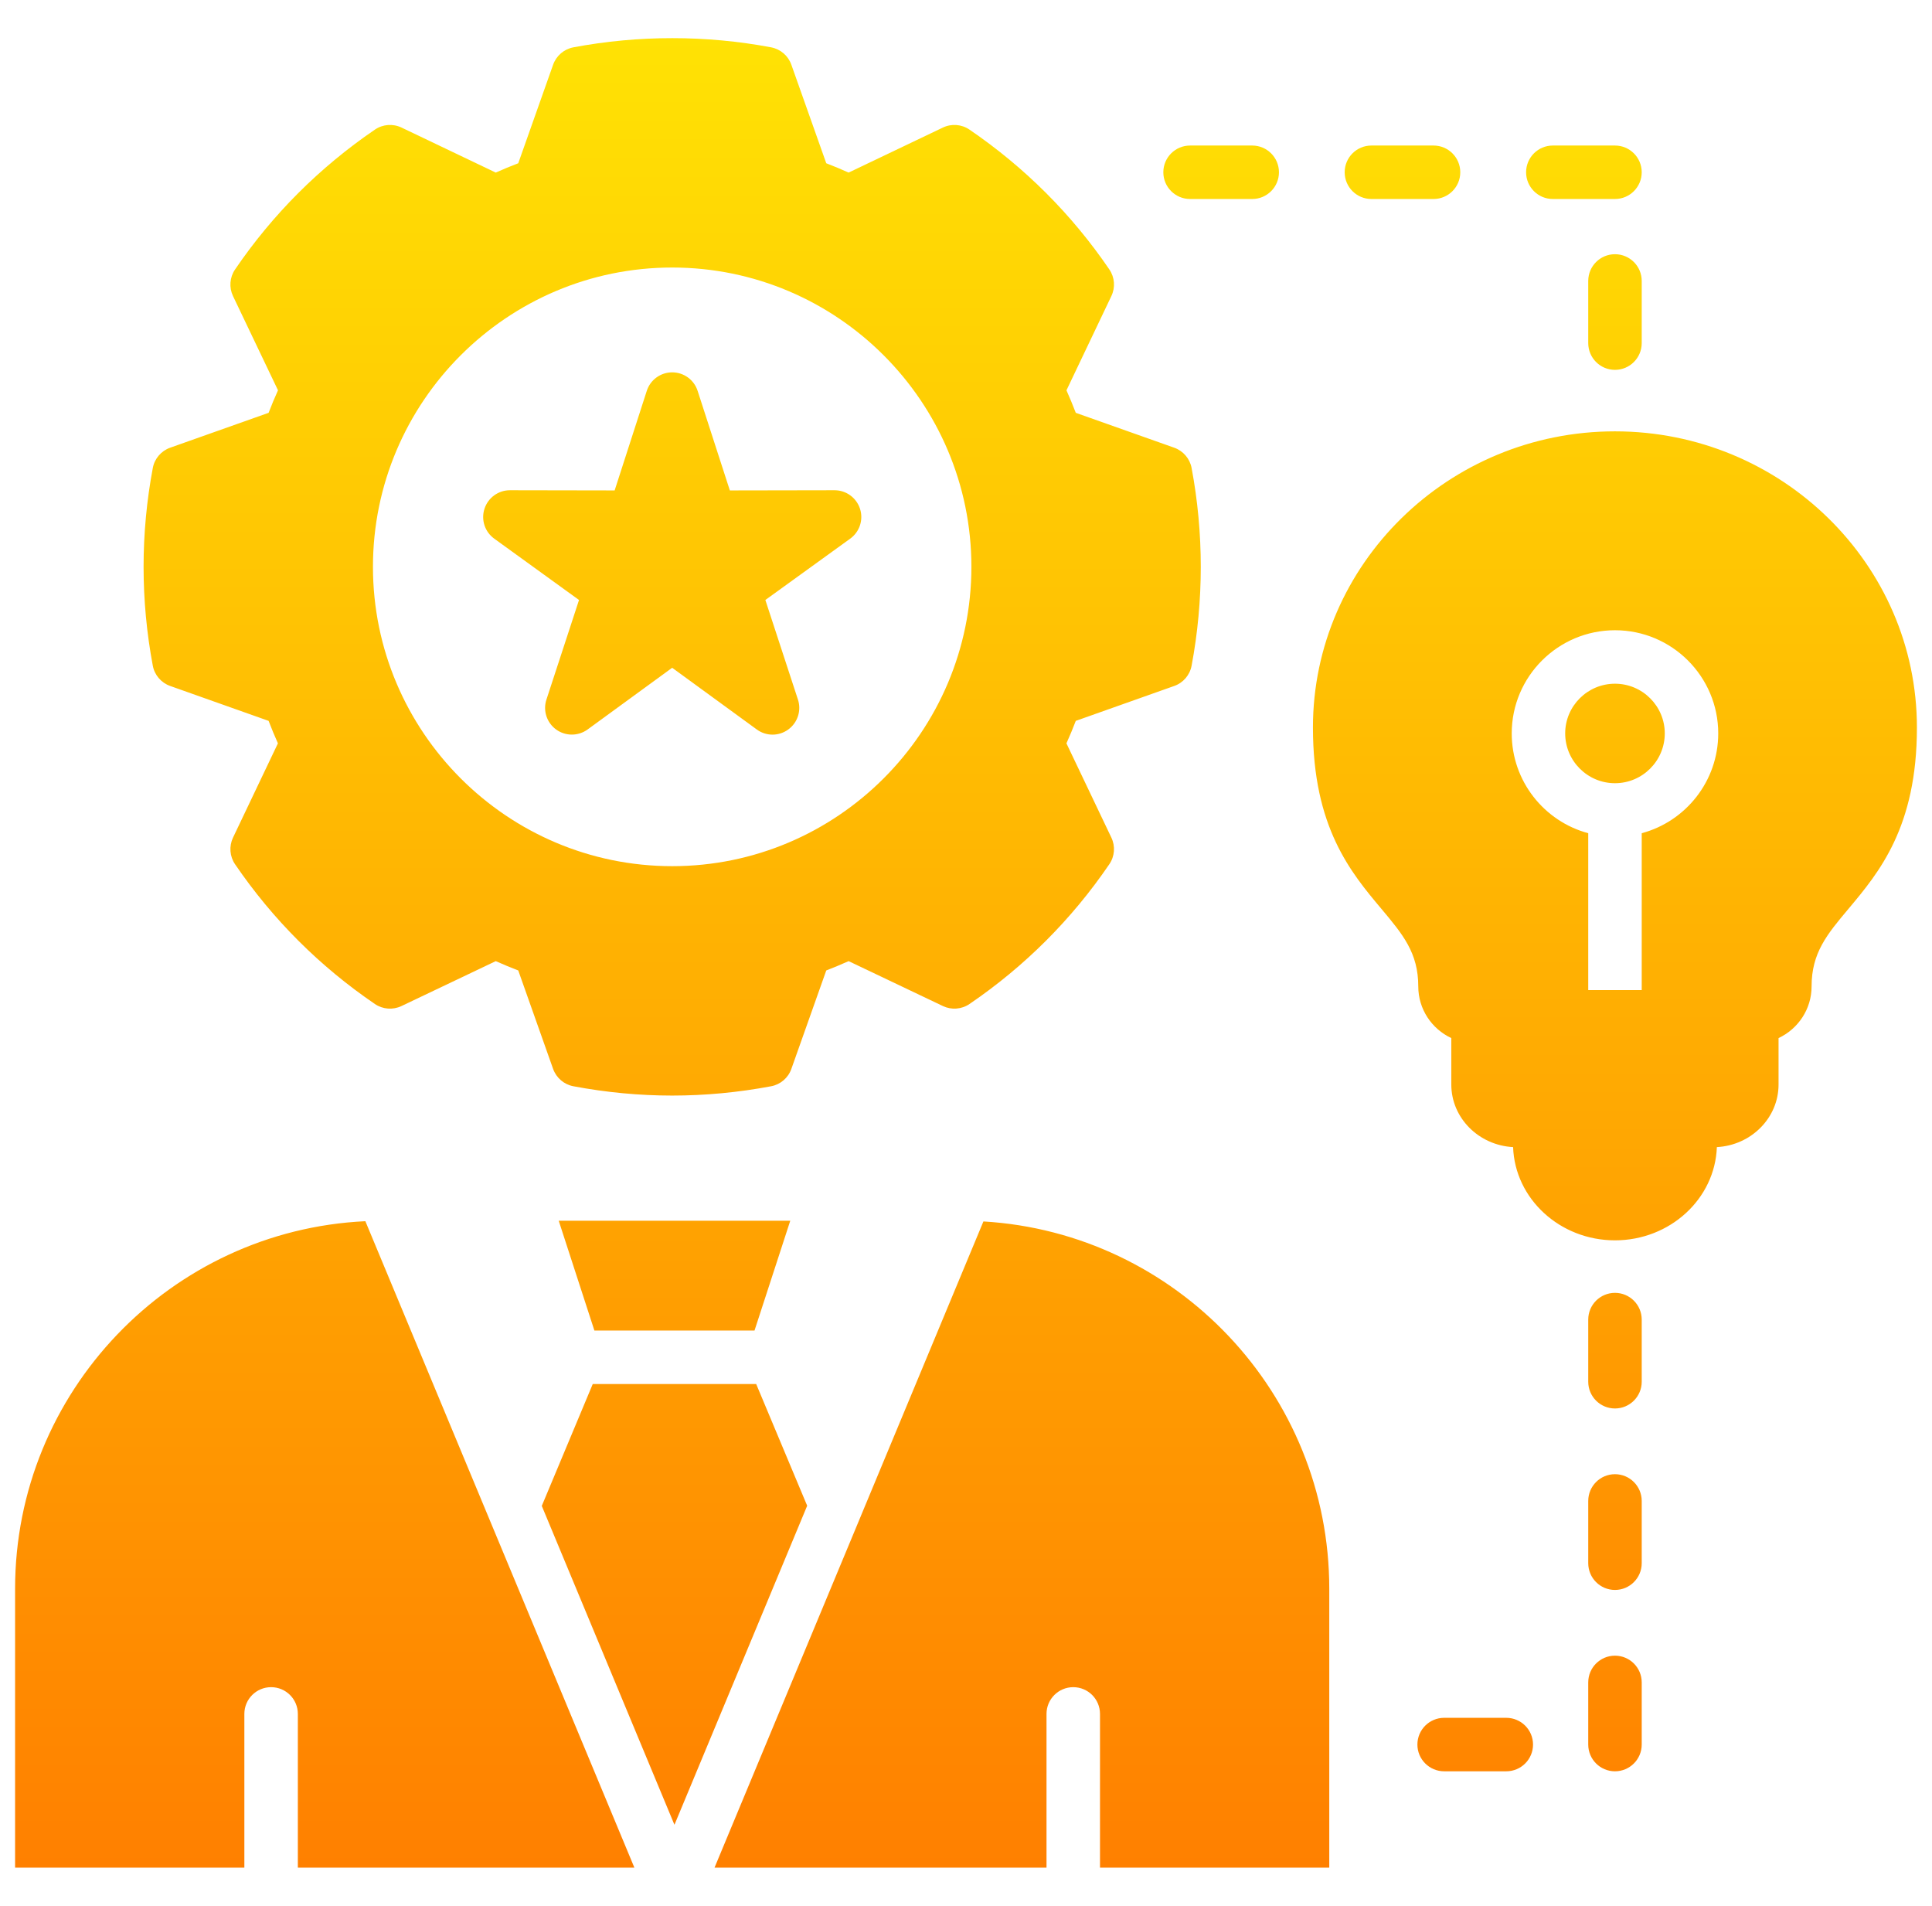 <svg width="73" height="72" viewBox="0 0 73 72" fill="none" xmlns="http://www.w3.org/2000/svg">
<g clip-path="url(#clip0_56575_11834)">
<path d="M50.226 60.022V70.558H41.563V64.75C41.563 64.192 41.111 63.74 40.553 63.74C39.995 63.74 39.542 64.192 39.542 64.75V70.558H26.998L32.502 57.335C32.502 57.335 32.502 57.334 32.503 57.332L32.544 57.232C32.547 57.231 32.547 57.228 32.547 57.225L37.158 46.145C44.439 46.577 50.226 52.635 50.226 60.022ZM22.459 50.267H28.509L29.86 46.118H21.111L22.459 50.267ZM28.572 52.287H22.397L20.471 56.892L25.484 68.939L30.499 56.886L28.572 52.287ZM0.57 60.022V70.558H9.233V64.75C9.233 64.192 9.686 63.74 10.244 63.74C10.801 63.74 11.254 64.192 11.254 64.75V70.558H23.97L13.805 46.136C6.448 46.484 0.57 52.579 0.57 60.022ZM5.774 25.151C5.543 23.924 5.425 22.666 5.425 21.413C5.425 20.162 5.543 18.907 5.774 17.679C5.84 17.325 6.09 17.035 6.429 16.914L10.149 15.596C10.26 15.306 10.379 15.022 10.504 14.745L8.804 11.185C8.65 10.86 8.678 10.478 8.881 10.181C10.296 8.102 12.074 6.324 14.165 4.897C14.462 4.693 14.846 4.664 15.171 4.819L18.732 6.52C19.012 6.394 19.296 6.277 19.582 6.168L20.899 2.445C21.021 2.104 21.311 1.855 21.666 1.788C24.122 1.325 26.684 1.326 29.136 1.788C29.489 1.855 29.781 2.104 29.901 2.445L31.22 6.168C31.503 6.276 31.785 6.394 32.065 6.52L35.627 4.819C35.951 4.664 36.335 4.693 36.632 4.897C38.723 6.324 40.501 8.101 41.917 10.181C42.119 10.478 42.148 10.859 41.993 11.184L40.296 14.746C40.42 15.026 40.539 15.309 40.648 15.596L44.368 16.914C44.707 17.035 44.957 17.325 45.024 17.679C45.255 18.907 45.371 20.162 45.371 21.413C45.371 22.666 45.255 23.924 45.024 25.151C44.957 25.504 44.708 25.796 44.368 25.915L40.648 27.234C40.54 27.517 40.422 27.8 40.295 28.083L41.993 31.645C42.148 31.97 42.119 32.352 41.915 32.65C40.494 34.735 38.716 36.511 36.631 37.931C36.334 38.133 35.951 38.162 35.628 38.008L32.065 36.311C31.785 36.436 31.503 36.553 31.22 36.663L29.901 40.383C29.781 40.722 29.49 40.972 29.136 41.038C27.895 41.272 26.637 41.39 25.399 41.39C24.162 41.39 22.907 41.272 21.666 41.038C21.312 40.972 21.021 40.722 20.899 40.383L19.582 36.663C19.295 36.553 19.012 36.435 18.732 36.311L15.169 38.008C14.845 38.162 14.463 38.133 14.166 37.931C12.081 36.511 10.303 34.735 8.881 32.65C8.678 32.352 8.65 31.97 8.804 31.645L10.501 28.083C10.375 27.8 10.257 27.517 10.149 27.234L6.429 25.915C6.09 25.795 5.84 25.504 5.774 25.151ZM14.092 21.413C14.092 27.65 19.165 32.723 25.398 32.723C31.632 32.723 36.704 27.65 36.704 21.413C36.704 15.179 31.632 10.107 25.398 10.107C19.165 10.107 14.092 15.179 14.092 21.413ZM18.674 20.349L21.878 22.667L20.647 26.429C20.509 26.844 20.658 27.302 21.013 27.56C21.367 27.817 21.847 27.817 22.202 27.559L25.398 25.228L28.595 27.559C28.772 27.689 28.981 27.754 29.191 27.754C29.398 27.754 29.608 27.689 29.784 27.56C30.139 27.302 30.287 26.844 30.15 26.429L28.919 22.667L32.126 20.349C32.48 20.093 32.631 19.637 32.495 19.22C32.359 18.803 31.971 18.521 31.534 18.521C31.533 18.521 31.533 18.521 31.533 18.521L27.577 18.528L26.36 14.767C26.292 14.557 26.162 14.383 25.993 14.26C25.824 14.137 25.618 14.067 25.398 14.067C24.96 14.067 24.572 14.35 24.438 14.767L23.224 18.528L19.269 18.521H19.267C18.829 18.521 18.442 18.803 18.306 19.22C18.17 19.637 18.319 20.093 18.674 20.349ZM72.43 27.487C72.43 31.254 70.995 32.963 69.844 34.335C69.034 35.299 68.45 35.996 68.45 37.267C68.45 38.127 67.939 38.872 67.202 39.218V40.973C67.202 42.234 66.168 43.267 64.871 43.337C64.802 45.29 63.101 46.859 61.021 46.859C58.941 46.859 57.241 45.29 57.172 43.337C55.871 43.267 54.837 42.234 54.837 40.973V39.218C54.099 38.872 53.589 38.127 53.589 37.267C53.589 35.996 53.004 35.299 52.195 34.335C51.043 32.963 49.609 31.254 49.609 27.487C49.609 21.317 54.728 16.296 61.021 16.296C67.311 16.296 72.43 21.316 72.43 27.487ZM64.923 27.707C64.923 25.559 63.173 23.81 61.022 23.81C58.87 23.81 57.12 25.559 57.12 27.707C57.12 29.511 58.348 31.032 60.011 31.478V37.406H62.032V31.478C63.695 31.032 64.923 29.511 64.923 27.707ZM61.021 25.83C59.984 25.83 59.14 26.673 59.14 27.707C59.14 28.745 59.984 29.589 61.021 29.589C62.059 29.589 62.903 28.745 62.903 27.707C62.903 26.673 62.059 25.83 61.021 25.83ZM61.021 48.843C60.463 48.843 60.011 49.295 60.011 49.853V52.201C60.011 52.759 60.463 53.211 61.021 53.211C61.579 53.211 62.032 52.759 62.032 52.201V49.853C62.032 49.295 61.579 48.843 61.021 48.843ZM61.021 55.694C60.463 55.694 60.011 56.147 60.011 56.705V59.056C60.011 59.614 60.463 60.067 61.021 60.067C61.579 60.067 62.032 59.614 62.032 59.056V56.705C62.032 56.147 61.579 55.694 61.021 55.694ZM61.021 62.55C60.463 62.55 60.011 63.002 60.011 63.56V65.908C60.011 66.466 60.463 66.918 61.021 66.918C61.579 66.918 62.032 66.466 62.032 65.908V63.56C62.032 63.002 61.579 62.55 61.021 62.55ZM56.914 64.898H54.567C54.009 64.898 53.556 65.35 53.556 65.908C53.556 66.466 54.009 66.918 54.567 66.918H56.914C57.472 66.918 57.925 66.466 57.925 65.908C57.925 65.35 57.472 64.898 56.914 64.898ZM44.967 7.518H47.315C47.873 7.518 48.325 7.066 48.325 6.508C48.325 5.95 47.872 5.498 47.315 5.498H44.967C44.409 5.498 43.956 5.95 43.956 6.508C43.956 7.066 44.409 7.518 44.967 7.518ZM51.818 7.518H54.166C54.724 7.518 55.176 7.066 55.176 6.508C55.176 5.95 54.724 5.498 54.166 5.498H51.818C51.26 5.498 50.808 5.95 50.808 6.508C50.808 7.066 51.26 7.518 51.818 7.518ZM58.673 7.518H61.021C61.579 7.518 62.032 7.066 62.032 6.508C62.032 5.95 61.579 5.498 61.021 5.498H58.673C58.115 5.498 57.663 5.95 57.663 6.508C57.663 7.066 58.115 7.518 58.673 7.518ZM61.021 9.604C60.463 9.604 60.011 10.056 60.011 10.614V12.962C60.011 13.52 60.463 13.973 61.021 13.973C61.579 13.973 62.032 13.52 62.032 12.962V10.614C62.032 10.056 61.579 9.604 61.021 9.604Z" fill="url(#paint0_linear_56575_11834)"/>
</g>
<defs>
<linearGradient id="paint0_linear_56575_11834" x1="36.5" y1="70.558" x2="36.5" y2="1.376" gradientUnits="userSpaceOnUse">
<stop stop-color="#FF8000"/>
<stop offset="1" stop-color="#FFE204"/>
</linearGradient>
<clipPath id="clip0_56575_11834">
<rect width="72" height="72" fill="white" transform="translate(0.5)"/>
</clipPath>
</defs>
</svg>
